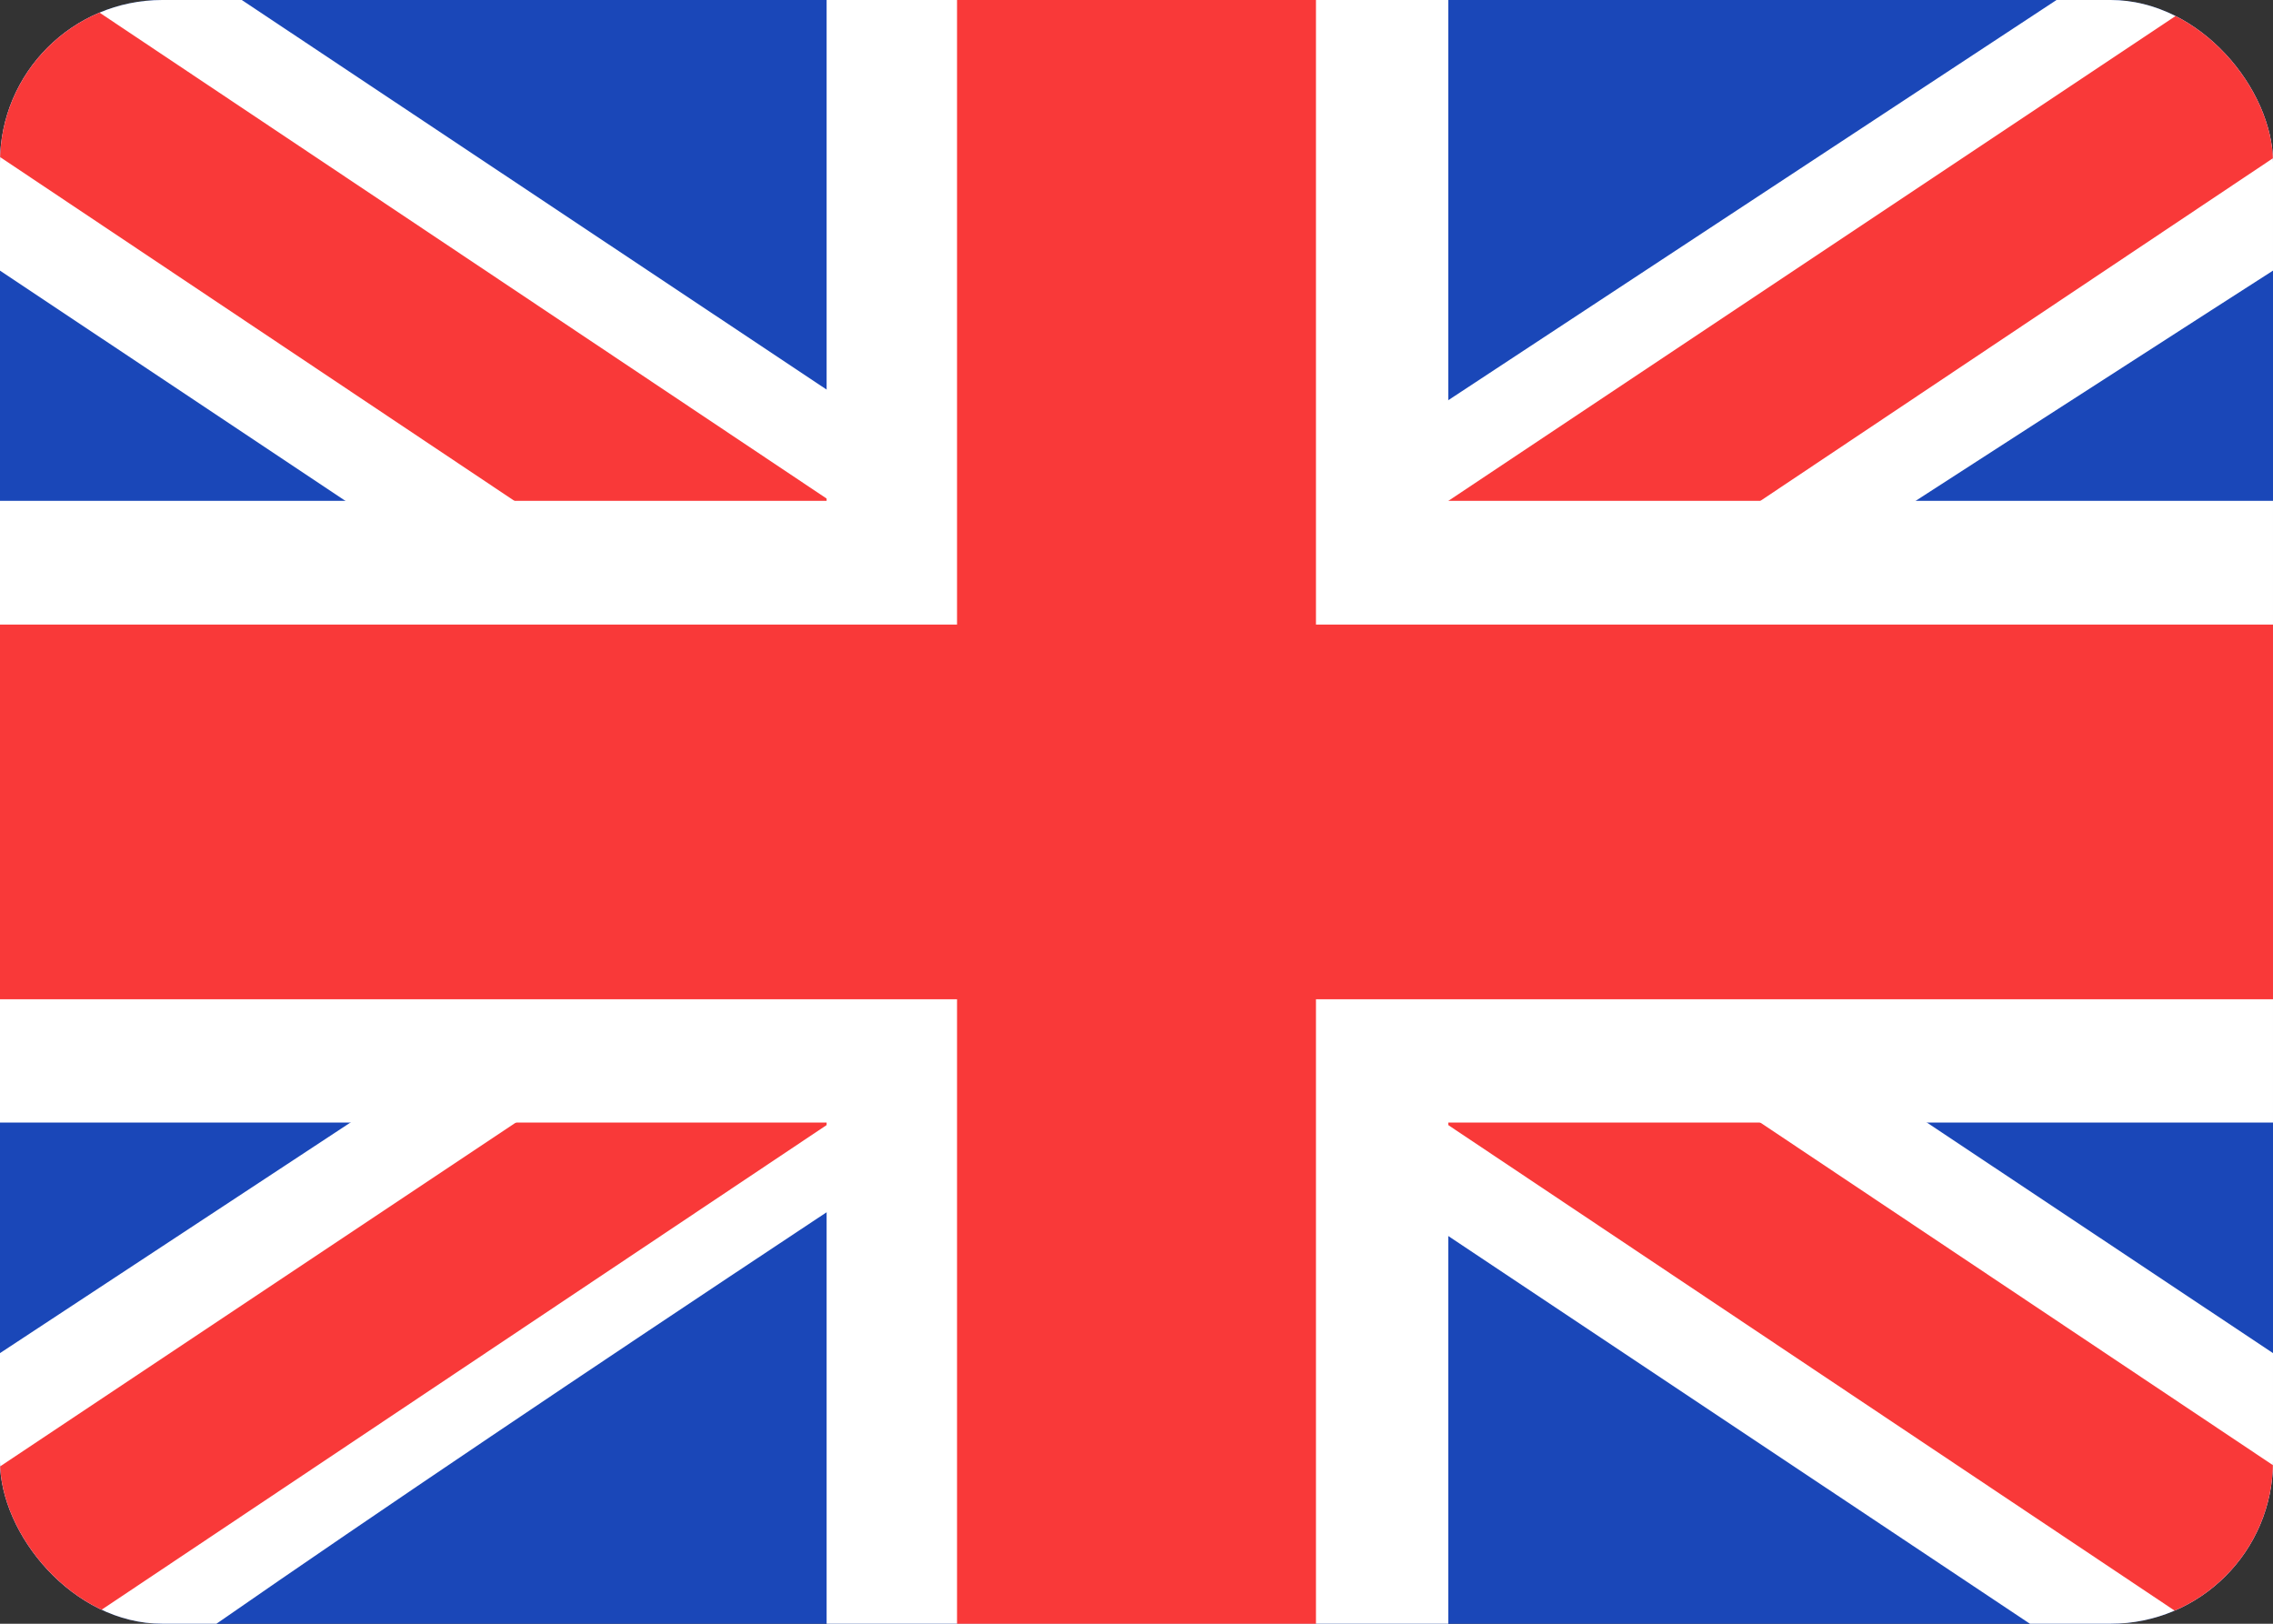 <svg width="42" height="30" viewBox="0 0 42 30" fill="none" xmlns="http://www.w3.org/2000/svg">
<rect x="0" y="0" width="42" height="30" fill="#333333" stroke="none"/>
<g clip-path="url(#clip0_156_3930)">
<rect width="42" height="30" rx="3" fill="#1A47B8"/>
<path fill-rule="evenodd" clip-rule="evenodd" d="M4.468 0H0V5L37.508 30L42 30V25L4.468 0Z" fill="white"/>
<path d="M1.49 0L42 27.071V30H40.545L0 2.901V0H1.49Z" fill="#F93939"/>
<path fill-rule="evenodd" clip-rule="evenodd" d="M38 0H42V5C42 5 16.02 21.656 4 30H0V25L38 0Z" fill="white"/>
<path d="M42 0H40.644L0 27.094V30H1.49L42 2.923V0Z" fill="#F93939"/>
<path fill-rule="evenodd" clip-rule="evenodd" d="M15.274 0H26.761V9.254H42V20.74H26.761V30H15.274V20.74H0V9.254H15.274V0Z" fill="white"/>
<path fill-rule="evenodd" clip-rule="evenodd" d="M17.684 0H24.316V11.539H42V18.462H24.316V30H17.684V18.462H0V11.539H17.684V0Z" fill="#F93939"/>
</g>
<defs>
<clipPath id="clip0_156_3930">
<rect width="42" height="30" rx="3" fill="white"/>
</clipPath>
</defs>
</svg>
